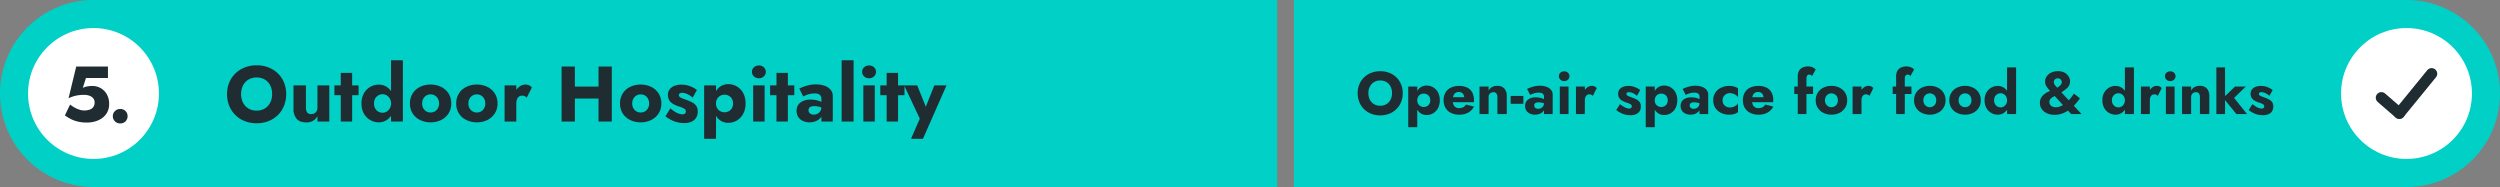 <svg xmlns="http://www.w3.org/2000/svg" width="1337" height="100" viewBox="0 0 1337 100"><rect x="0" y="0" width="1337" height="100" fill="#808080" stroke="none"/><g id="Group_76" data-name="Group 76" transform="translate(-297 -2975)"><g id="Component_4_5" data-name="Component 4 &#x2013; 5" transform="translate(297 2975)"><path id="Rectangle_90" data-name="Rectangle 90" d="M50,0H683a0,0,0,0,1,0,0V100a0,0,0,0,1,0,0H50A50,50,0,0,1,0,50v0A50,50,0,0,1,50,0Z" fill="#00d0c6"></path><path id="Rectangle_91" data-name="Rectangle 91" d="M0,0H595a50,50,0,0,1,50,50v0a50,50,0,0,1-50,50H0a0,0,0,0,1,0,0V0A0,0,0,0,1,0,0Z" transform="translate(692)" fill="#00d0c6"></path><circle id="Ellipse_29" data-name="Ellipse 29" cx="35" cy="35" r="35" transform="translate(15 15)" fill="#fff"></circle><circle id="Ellipse_43" data-name="Ellipse 43" cx="35" cy="35" r="35" transform="translate(1252 15)" fill="#fff"></circle><g id="Group_75" data-name="Group 75" transform="translate(-238.941 -2580.077)"><line id="Line_1" data-name="Line 1" y1="21.154" x2="17.268" transform="translate(1522.113 2619.5)" fill="none" stroke="#1f2c31" stroke-linecap="round" stroke-width="6"></line><line id="Line_2" data-name="Line 2" x1="9.613" y1="8.322" transform="translate(1512.5 2632.332)" fill="none" stroke="#1f2c31" stroke-linecap="round" stroke-width="6"></line></g></g><path id="Path_179" data-name="Path 179" d="M6.816-11.2A7.538,7.538,0,0,1,7.6-14.7a5.882,5.882,0,0,1,2.208-2.384,6.32,6.32,0,0,1,3.344-.864,6.3,6.3,0,0,1,3.36.864A5.807,5.807,0,0,1,18.688-14.7a7.668,7.668,0,0,1,.768,3.5,7.538,7.538,0,0,1-.784,3.5,5.882,5.882,0,0,1-2.208,2.384,6.258,6.258,0,0,1-3.312.864,6.32,6.32,0,0,1-3.344-.864A5.882,5.882,0,0,1,7.6-7.7,7.538,7.538,0,0,1,6.816-11.2Zm-5.728,0a12.6,12.6,0,0,0,.88,4.768,11.112,11.112,0,0,0,2.5,3.776A11.329,11.329,0,0,0,8.288-.176,13.026,13.026,0,0,0,13.152.7a12.936,12.936,0,0,0,4.832-.88,11.329,11.329,0,0,0,3.824-2.48,11.112,11.112,0,0,0,2.5-3.776,12.6,12.6,0,0,0,.88-4.768,12.165,12.165,0,0,0-.9-4.736,10.93,10.93,0,0,0-2.528-3.712,11.381,11.381,0,0,0-3.824-2.416,13.15,13.15,0,0,0-4.784-.848,13.186,13.186,0,0,0-4.768.848,11.346,11.346,0,0,0-3.84,2.416A11.126,11.126,0,0,0,2-15.936,11.979,11.979,0,0,0,1.088-11.2ZM32.96,7.04V-14.72H28.128V7.04ZM44.992-7.36A8.551,8.551,0,0,0,43.984-11.7a6.93,6.93,0,0,0-2.592-2.64,6.809,6.809,0,0,0-3.408-.9,5.622,5.622,0,0,0-3.312.976,6.131,6.131,0,0,0-2.128,2.736,10.739,10.739,0,0,0-.736,4.16,10.768,10.768,0,0,0,.736,4.144A6.121,6.121,0,0,0,34.672-.464a5.622,5.622,0,0,0,3.312.976,6.809,6.809,0,0,0,3.408-.9A6.9,6.9,0,0,0,43.984-3.04,8.571,8.571,0,0,0,44.992-7.36Zm-5.088,0a3.73,3.73,0,0,1-.48,1.952,3.187,3.187,0,0,1-1.28,1.216,3.757,3.757,0,0,1-1.76.416,3.515,3.515,0,0,1-1.616-.4,3.32,3.32,0,0,1-1.3-1.2A3.61,3.61,0,0,1,32.96-7.36a3.61,3.61,0,0,1,.512-1.984,3.32,3.32,0,0,1,1.3-1.2,3.515,3.515,0,0,1,1.616-.4,3.757,3.757,0,0,1,1.76.416,3.187,3.187,0,0,1,1.28,1.216A3.73,3.73,0,0,1,39.9-7.36ZM55.392.32A9.759,9.759,0,0,0,60.176-.768,7.761,7.761,0,0,0,63.3-4.032l-4.32-1.056a3.568,3.568,0,0,1-1.456,1.44,4.651,4.651,0,0,1-2.192.48,3.409,3.409,0,0,1-1.888-.5A3,3,0,0,1,52.288-5.12a6.2,6.2,0,0,1-.384-2.3,7.469,7.469,0,0,1,.4-2.448,2.884,2.884,0,0,1,1.1-1.456,3.271,3.271,0,0,1,1.824-.48,2.867,2.867,0,0,1,1.5.384,2.583,2.583,0,0,1,.992,1.088,3.68,3.68,0,0,1,.352,1.664,1.843,1.843,0,0,1-.112.56,2.107,2.107,0,0,1-.272.56l1.152-1.472H49.76v2.688H63.2a2.074,2.074,0,0,0,.064-.56v-.688a8.164,8.164,0,0,0-.928-4.032,6.143,6.143,0,0,0-2.688-2.544,9.593,9.593,0,0,0-4.32-.88,9.874,9.874,0,0,0-4.432.928,6.585,6.585,0,0,0-2.864,2.656,8.089,8.089,0,0,0-.992,4.1A7.824,7.824,0,0,0,48.064-3.3a6.886,6.886,0,0,0,2.9,2.672A9.733,9.733,0,0,0,55.392.32ZM75.808-8.96V0h5.024V-9.472A6.2,6.2,0,0,0,79.584-13.6a4.968,4.968,0,0,0-4-1.472,5.176,5.176,0,0,0-2.736.672A4.74,4.74,0,0,0,71.1-12.512V-14.72H66.24V0H71.1V-8.96a3.126,3.126,0,0,1,.32-1.472,2.213,2.213,0,0,1,.9-.928,2.723,2.723,0,0,1,1.344-.32,1.874,1.874,0,0,1,1.648.7A3.474,3.474,0,0,1,75.808-8.96Zm7.1,3.456H89.7V-9.7H82.912Zm12.576.9a1.559,1.559,0,0,1,.256-.912,1.574,1.574,0,0,1,.768-.56,4.018,4.018,0,0,1,1.376-.192,7.331,7.331,0,0,1,2.128.3,5.648,5.648,0,0,1,1.776.88V-7.232a4,4,0,0,0-1.152-.8,8.589,8.589,0,0,0-1.84-.64,10.429,10.429,0,0,0-2.416-.256A6.549,6.549,0,0,0,92.128-7.7a4.094,4.094,0,0,0-1.5,3.344,4.435,4.435,0,0,0,.72,2.56,4.435,4.435,0,0,0,1.92,1.584A6.4,6.4,0,0,0,95.872.32a6.881,6.881,0,0,0,2.624-.5,4.758,4.758,0,0,0,1.984-1.472,3.736,3.736,0,0,0,.768-2.384l-.512-1.92a3.155,3.155,0,0,1-.448,1.728,2.877,2.877,0,0,1-1.152,1.056,3.386,3.386,0,0,1-1.536.352,2.628,2.628,0,0,1-1.056-.208,1.812,1.812,0,0,1-.768-.608A1.626,1.626,0,0,1,95.488-4.608Zm-2.144-5.6a9.436,9.436,0,0,1,1.024-.5,10.006,10.006,0,0,1,1.648-.528,8.357,8.357,0,0,1,1.936-.224,5.111,5.111,0,0,1,1.2.128,2.178,2.178,0,0,1,.88.416,1.835,1.835,0,0,1,.528.688,2.33,2.33,0,0,1,.176.944V0h4.64V-10.368a3.869,3.869,0,0,0-.9-2.592,5.641,5.641,0,0,0-2.432-1.616,10.14,10.14,0,0,0-3.488-.56,12.95,12.95,0,0,0-3.84.544,21.282,21.282,0,0,0-3.008,1.152ZM108.7-20.256a2.407,2.407,0,0,0,.832,1.888,2.894,2.894,0,0,0,1.984.736,2.878,2.878,0,0,0,2-.736,2.428,2.428,0,0,0,.816-1.888,2.379,2.379,0,0,0-.816-1.872,2.915,2.915,0,0,0-2-.72,2.932,2.932,0,0,0-1.984.72A2.359,2.359,0,0,0,108.7-20.256Zm.48,5.536V0h4.672V-14.72Zm13.408,0h-4.768V0h4.768Zm4.256,4.992,2.08-4.128a2.5,2.5,0,0,0-1.12-.9,3.813,3.813,0,0,0-1.536-.32,3.963,3.963,0,0,0-2.336.8,5.8,5.8,0,0,0-1.808,2.176,6.919,6.919,0,0,0-.688,3.136l1.152,1.7a4.93,4.93,0,0,1,.288-1.792,2.39,2.39,0,0,1,.832-1.12,2.11,2.11,0,0,1,1.248-.384,2.312,2.312,0,0,1,1.072.224A3.315,3.315,0,0,1,126.848-9.728Zm14.528,4.384-2.016,3.2A15.739,15.739,0,0,0,141.5-.752a11.632,11.632,0,0,0,2.512.992,11.175,11.175,0,0,0,2.928.368,6.3,6.3,0,0,0,4.112-1.2,4.356,4.356,0,0,0,1.456-3.568,3.732,3.732,0,0,0-.592-2.208,4.688,4.688,0,0,0-1.568-1.376,14.43,14.43,0,0,0-2.128-.96q-1.088-.416-1.84-.688a4.094,4.094,0,0,1-1.152-.592.985.985,0,0,1-.4-.8.805.805,0,0,1,.336-.672,1.651,1.651,0,0,1,1.008-.256,5.141,5.141,0,0,1,2.176.56,8.258,8.258,0,0,1,2.112,1.424l1.728-3.136a11.928,11.928,0,0,0-1.84-1.12,10.978,10.978,0,0,0-2.08-.768,9.421,9.421,0,0,0-2.384-.288,7.763,7.763,0,0,0-2.832.48,4.448,4.448,0,0,0-1.952,1.408,3.6,3.6,0,0,0-.72,2.272,4.022,4.022,0,0,0,.608,2.3,4.514,4.514,0,0,0,1.552,1.424,13.633,13.633,0,0,0,2,.912,14.2,14.2,0,0,1,1.872.672,2.9,2.9,0,0,1,.976.656,1.211,1.211,0,0,1,.288.816,1.072,1.072,0,0,1-.352.832,1.578,1.578,0,0,1-1.088.32,4.393,4.393,0,0,1-1.216-.208,7.653,7.653,0,0,1-1.616-.736A15.242,15.242,0,0,1,141.376-5.344ZM159.968,7.04V-14.72h-4.832V7.04ZM172-7.36a8.551,8.551,0,0,0-1.008-4.336,6.93,6.93,0,0,0-2.592-2.64,6.809,6.809,0,0,0-3.408-.9,5.622,5.622,0,0,0-3.312.976,6.131,6.131,0,0,0-2.128,2.736,10.739,10.739,0,0,0-.736,4.16,10.768,10.768,0,0,0,.736,4.144A6.121,6.121,0,0,0,161.68-.464a5.622,5.622,0,0,0,3.312.976,6.809,6.809,0,0,0,3.408-.9,6.9,6.9,0,0,0,2.592-2.656A8.571,8.571,0,0,0,172-7.36Zm-5.088,0a3.73,3.73,0,0,1-.48,1.952,3.187,3.187,0,0,1-1.28,1.216,3.757,3.757,0,0,1-1.76.416,3.515,3.515,0,0,1-1.616-.4,3.32,3.32,0,0,1-1.3-1.2,3.61,3.61,0,0,1-.512-1.984,3.61,3.61,0,0,1,.512-1.984,3.32,3.32,0,0,1,1.3-1.2,3.515,3.515,0,0,1,1.616-.4,3.757,3.757,0,0,1,1.76.416,3.187,3.187,0,0,1,1.28,1.216A3.73,3.73,0,0,1,166.912-7.36Zm11.744,2.752a1.558,1.558,0,0,1,.256-.912,1.574,1.574,0,0,1,.768-.56,4.018,4.018,0,0,1,1.376-.192,7.331,7.331,0,0,1,2.128.3,5.649,5.649,0,0,1,1.776.88V-7.232a4,4,0,0,0-1.152-.8,8.589,8.589,0,0,0-1.84-.64,10.429,10.429,0,0,0-2.416-.256A6.549,6.549,0,0,0,175.3-7.7a4.094,4.094,0,0,0-1.5,3.344,4.435,4.435,0,0,0,.72,2.56,4.435,4.435,0,0,0,1.92,1.584A6.4,6.4,0,0,0,179.04.32a6.881,6.881,0,0,0,2.624-.5,4.758,4.758,0,0,0,1.984-1.472,3.736,3.736,0,0,0,.768-2.384l-.512-1.92a3.155,3.155,0,0,1-.448,1.728A2.877,2.877,0,0,1,182.3-3.168a3.386,3.386,0,0,1-1.536.352,2.628,2.628,0,0,1-1.056-.208,1.812,1.812,0,0,1-.768-.608A1.626,1.626,0,0,1,178.656-4.608Zm-2.144-5.6a9.436,9.436,0,0,1,1.024-.5,10.006,10.006,0,0,1,1.648-.528,8.357,8.357,0,0,1,1.936-.224,5.112,5.112,0,0,1,1.2.128,2.177,2.177,0,0,1,.88.416,1.835,1.835,0,0,1,.528.688,2.33,2.33,0,0,1,.176.944V0h4.64V-10.368a3.869,3.869,0,0,0-.9-2.592,5.641,5.641,0,0,0-2.432-1.616,10.14,10.14,0,0,0-3.488-.56,12.95,12.95,0,0,0-3.84.544,21.283,21.283,0,0,0-3.008,1.152ZM196.224-7.36a3.756,3.756,0,0,1,.512-1.952,3.758,3.758,0,0,1,1.424-1.376,3.955,3.955,0,0,1,1.968-.512,5.532,5.532,0,0,1,1.632.256,5.923,5.923,0,0,1,1.552.736,3.985,3.985,0,0,1,1.168,1.184V-13.76a6.991,6.991,0,0,0-1.92-.912,9.344,9.344,0,0,0-2.816-.368,9.7,9.7,0,0,0-4.368.96,7.489,7.489,0,0,0-3.04,2.672,7.3,7.3,0,0,0-1.1,4.048,7.326,7.326,0,0,0,1.1,4.032,7.449,7.449,0,0,0,3.04,2.688,9.7,9.7,0,0,0,4.368.96,9.344,9.344,0,0,0,2.816-.368,6.01,6.01,0,0,0,1.92-.976v-4.7a4.142,4.142,0,0,1-1.136,1.184,5.841,5.841,0,0,1-1.5.752,5.378,5.378,0,0,1-1.712.272A4.162,4.162,0,0,1,198.16-4a3.565,3.565,0,0,1-1.424-1.328A3.859,3.859,0,0,1,196.224-7.36ZM215.456.32A9.759,9.759,0,0,0,220.24-.768a7.761,7.761,0,0,0,3.12-3.264l-4.32-1.056a3.568,3.568,0,0,1-1.456,1.44,4.651,4.651,0,0,1-2.192.48,3.409,3.409,0,0,1-1.888-.5,3,3,0,0,1-1.152-1.456,6.2,6.2,0,0,1-.384-2.3,7.469,7.469,0,0,1,.4-2.448,2.884,2.884,0,0,1,1.1-1.456,3.271,3.271,0,0,1,1.824-.48,2.867,2.867,0,0,1,1.5.384,2.583,2.583,0,0,1,.992,1.088,3.68,3.68,0,0,1,.352,1.664,1.843,1.843,0,0,1-.112.56,2.107,2.107,0,0,1-.272.56l1.152-1.472h-9.088v2.688h13.44a2.074,2.074,0,0,0,.064-.56v-.688a8.164,8.164,0,0,0-.928-4.032,6.143,6.143,0,0,0-2.688-2.544,9.593,9.593,0,0,0-4.32-.88,9.874,9.874,0,0,0-4.432.928,6.585,6.585,0,0,0-2.864,2.656,8.089,8.089,0,0,0-.992,4.1A7.824,7.824,0,0,0,208.128-3.3a6.886,6.886,0,0,0,2.9,2.672A9.733,9.733,0,0,0,215.456.32Zm19.136-15.04v4H244.64v-4Zm9.5-5.6,1.952-3.552a5.942,5.942,0,0,0-.864-.688,5.7,5.7,0,0,0-1.328-.64,5.73,5.73,0,0,0-1.872-.272,6.579,6.579,0,0,0-3.056.64,4.26,4.26,0,0,0-1.856,1.824,6.037,6.037,0,0,0-.624,2.848V0h4.64V-18.944a3.408,3.408,0,0,1,.192-1.248,1.468,1.468,0,0,1,.528-.7,1.438,1.438,0,0,1,.816-.224,1.671,1.671,0,0,1,.784.192A2.129,2.129,0,0,1,244.1-20.32Zm1.952,12.96a7.407,7.407,0,0,0,1.088,4.032A7.359,7.359,0,0,0,250.144-.64a9.526,9.526,0,0,0,4.32.96,9.426,9.426,0,0,0,4.3-.96,7.5,7.5,0,0,0,3.008-2.688,7.326,7.326,0,0,0,1.1-4.032,7.385,7.385,0,0,0-1.1-4.064,7.5,7.5,0,0,0-3.008-2.688,9.426,9.426,0,0,0-4.3-.96,9.526,9.526,0,0,0-4.32.96,7.359,7.359,0,0,0-3.008,2.688A7.467,7.467,0,0,0,246.048-7.36Zm4.96,0a3.9,3.9,0,0,1,.48-1.984,3.427,3.427,0,0,1,1.248-1.28,3.366,3.366,0,0,1,1.728-.448,3.391,3.391,0,0,1,1.712.448,3.276,3.276,0,0,1,1.248,1.28,4.012,4.012,0,0,1,.464,1.984,3.921,3.921,0,0,1-.464,1.968,3.3,3.3,0,0,1-1.248,1.264,3.391,3.391,0,0,1-1.712.448,3.366,3.366,0,0,1-1.728-.448,3.461,3.461,0,0,1-1.248-1.264A3.816,3.816,0,0,1,251.008-7.36Zm19.52-7.36H265.76V0h4.768Zm4.256,4.992,2.08-4.128a2.5,2.5,0,0,0-1.12-.9,3.813,3.813,0,0,0-1.536-.32,3.963,3.963,0,0,0-2.336.8,5.8,5.8,0,0,0-1.808,2.176,6.919,6.919,0,0,0-.688,3.136l1.152,1.7a4.93,4.93,0,0,1,.288-1.792,2.39,2.39,0,0,1,.832-1.12,2.11,2.11,0,0,1,1.248-.384,2.312,2.312,0,0,1,1.072.224A3.315,3.315,0,0,1,274.784-9.728ZM287.2-14.72v4h10.048v-4Zm9.5-5.6,1.952-3.552a5.943,5.943,0,0,0-.864-.688,5.7,5.7,0,0,0-1.328-.64,5.731,5.731,0,0,0-1.872-.272,6.58,6.58,0,0,0-3.056.64,4.26,4.26,0,0,0-1.856,1.824,6.037,6.037,0,0,0-.624,2.848V0h4.64V-18.944a3.408,3.408,0,0,1,.192-1.248,1.468,1.468,0,0,1,.528-.7,1.438,1.438,0,0,1,.816-.224,1.671,1.671,0,0,1,.784.192A2.128,2.128,0,0,1,296.7-20.32Zm1.952,12.96a7.407,7.407,0,0,0,1.088,4.032A7.359,7.359,0,0,0,302.752-.64a9.526,9.526,0,0,0,4.32.96,9.426,9.426,0,0,0,4.3-.96,7.5,7.5,0,0,0,3.008-2.688,7.326,7.326,0,0,0,1.1-4.032,7.385,7.385,0,0,0-1.1-4.064,7.5,7.5,0,0,0-3.008-2.688,9.426,9.426,0,0,0-4.3-.96,9.526,9.526,0,0,0-4.32.96,7.359,7.359,0,0,0-3.008,2.688A7.466,7.466,0,0,0,298.656-7.36Zm4.96,0a3.9,3.9,0,0,1,.48-1.984,3.427,3.427,0,0,1,1.248-1.28,3.366,3.366,0,0,1,1.728-.448,3.391,3.391,0,0,1,1.712.448,3.275,3.275,0,0,1,1.248,1.28A4.012,4.012,0,0,1,310.5-7.36a3.921,3.921,0,0,1-.464,1.968,3.3,3.3,0,0,1-1.248,1.264,3.391,3.391,0,0,1-1.712.448,3.366,3.366,0,0,1-1.728-.448A3.461,3.461,0,0,1,304.1-5.392,3.817,3.817,0,0,1,303.616-7.36Zm13.888,0a7.407,7.407,0,0,0,1.088,4.032A7.359,7.359,0,0,0,321.6-.64a9.526,9.526,0,0,0,4.32.96,9.426,9.426,0,0,0,4.3-.96,7.5,7.5,0,0,0,3.008-2.688,7.326,7.326,0,0,0,1.1-4.032,7.385,7.385,0,0,0-1.1-4.064,7.5,7.5,0,0,0-3.008-2.688,9.426,9.426,0,0,0-4.3-.96,9.526,9.526,0,0,0-4.32.96,7.359,7.359,0,0,0-3.008,2.688A7.466,7.466,0,0,0,317.5-7.36Zm4.96,0a3.9,3.9,0,0,1,.48-1.984,3.427,3.427,0,0,1,1.248-1.28,3.366,3.366,0,0,1,1.728-.448,3.391,3.391,0,0,1,1.712.448,3.275,3.275,0,0,1,1.248,1.28,4.012,4.012,0,0,1,.464,1.984,3.921,3.921,0,0,1-.464,1.968,3.3,3.3,0,0,1-1.248,1.264,3.391,3.391,0,0,1-1.712.448,3.366,3.366,0,0,1-1.728-.448,3.461,3.461,0,0,1-1.248-1.264A3.817,3.817,0,0,1,322.464-7.36Zm25.92-17.6V0h4.832V-24.96ZM336.352-7.36a8.1,8.1,0,0,0,1.008,4.176,6.953,6.953,0,0,0,2.608,2.608,6.838,6.838,0,0,0,3.392.9,5.872,5.872,0,0,0,3.28-.928A6.38,6.38,0,0,0,348.9-3.264a9.356,9.356,0,0,0,.832-4.1,9.331,9.331,0,0,0-.832-4.112,6.4,6.4,0,0,0-2.256-2.64,5.872,5.872,0,0,0-3.28-.928,6.838,6.838,0,0,0-3.392.9,6.985,6.985,0,0,0-2.608,2.592A8.079,8.079,0,0,0,336.352-7.36Zm5.088,0a3.993,3.993,0,0,1,.48-2,3.44,3.44,0,0,1,1.28-1.312,3.445,3.445,0,0,1,1.76-.464,3.217,3.217,0,0,1,1.616.448,3.592,3.592,0,0,1,1.3,1.3,3.859,3.859,0,0,1,.512,2.032,3.859,3.859,0,0,1-.512,2.032,3.592,3.592,0,0,1-1.3,1.3,3.217,3.217,0,0,1-1.616.448,3.445,3.445,0,0,1-1.76-.464,3.44,3.44,0,0,1-1.28-1.312A3.993,3.993,0,0,1,341.44-7.36ZM371.808-11.9,382.656,0h5.536l-11.84-12.8q-1.28-1.408-2.128-2.384a2.948,2.948,0,0,1-.848-1.9,2.067,2.067,0,0,1,.544-1.392,2.049,2.049,0,0,1,1.632-.624,2.028,2.028,0,0,1,1.136.3,2.2,2.2,0,0,1,.72.752,1.9,1.9,0,0,1,.256.96,2.715,2.715,0,0,1-.944,1.824,9.8,9.8,0,0,1-2.736,1.824q-.672.32-1.68.7t-2.112.912a10.233,10.233,0,0,0-2.064,1.312,6.4,6.4,0,0,0-1.568,1.888,5.4,5.4,0,0,0-.608,2.64,5.631,5.631,0,0,0,1.056,3.424A6.748,6.748,0,0,0,369.84-.352a9.773,9.773,0,0,0,3.92.768,11.816,11.816,0,0,0,4.368-.8,15.392,15.392,0,0,0,3.728-2.1,21.193,21.193,0,0,0,3.072-2.864,36.342,36.342,0,0,0,2.432-3.072l-3.232-2.5a30.157,30.157,0,0,1-2.1,2.816,16.492,16.492,0,0,1-2.352,2.3A11.5,11.5,0,0,1,377.1-4.224a6.736,6.736,0,0,1-2.7.576,4.16,4.16,0,0,1-1.84-.368,2.737,2.737,0,0,1-1.152-1.008,2.6,2.6,0,0,1-.4-1.408,2.37,2.37,0,0,1,.544-1.616,5.091,5.091,0,0,1,1.376-1.088q.832-.464,1.808-.9a12.659,12.659,0,0,0,1.808-.976q1.344-.9,2.368-1.616a12.337,12.337,0,0,0,1.728-1.44A5.081,5.081,0,0,0,381.7-15.6a4.864,4.864,0,0,0,.352-1.936,4.951,4.951,0,0,0-.736-2.576,5.659,5.659,0,0,0-2.176-2.032,7.228,7.228,0,0,0-3.552-.8,7.9,7.9,0,0,0-3.664.8,6.091,6.091,0,0,0-2.384,2.08,4.808,4.808,0,0,0-.832,2.656,4.586,4.586,0,0,0,.464,2.08,8.879,8.879,0,0,0,1.184,1.776Q371.072-12.7,371.808-11.9ZM411.392-24.96V0h4.832V-24.96ZM399.36-7.36a8.1,8.1,0,0,0,1.008,4.176,6.953,6.953,0,0,0,2.608,2.608,6.838,6.838,0,0,0,3.392.9,5.872,5.872,0,0,0,3.28-.928A6.38,6.38,0,0,0,411.9-3.264a9.356,9.356,0,0,0,.832-4.1,9.331,9.331,0,0,0-.832-4.112,6.4,6.4,0,0,0-2.256-2.64,5.872,5.872,0,0,0-3.28-.928,6.838,6.838,0,0,0-3.392.9,6.985,6.985,0,0,0-2.608,2.592A8.079,8.079,0,0,0,399.36-7.36Zm5.088,0a3.993,3.993,0,0,1,.48-2,3.44,3.44,0,0,1,1.28-1.312,3.445,3.445,0,0,1,1.76-.464,3.217,3.217,0,0,1,1.616.448,3.592,3.592,0,0,1,1.3,1.3,3.859,3.859,0,0,1,.512,2.032,3.859,3.859,0,0,1-.512,2.032,3.592,3.592,0,0,1-1.3,1.3,3.217,3.217,0,0,1-1.616.448,3.445,3.445,0,0,1-1.76-.464,3.44,3.44,0,0,1-1.28-1.312A3.993,3.993,0,0,1,404.448-7.36Zm20.288-7.36h-4.768V0h4.768Zm4.256,4.992,2.08-4.128a2.5,2.5,0,0,0-1.12-.9,3.813,3.813,0,0,0-1.536-.32,3.963,3.963,0,0,0-2.336.8,5.8,5.8,0,0,0-1.808,2.176,6.919,6.919,0,0,0-.688,3.136l1.152,1.7a4.93,4.93,0,0,1,.288-1.792,2.39,2.39,0,0,1,.832-1.12,2.11,2.11,0,0,1,1.248-.384,2.312,2.312,0,0,1,1.072.224A3.316,3.316,0,0,1,428.992-9.728Zm3.84-10.528a2.407,2.407,0,0,0,.832,1.888,2.894,2.894,0,0,0,1.984.736,2.878,2.878,0,0,0,2-.736,2.428,2.428,0,0,0,.816-1.888,2.379,2.379,0,0,0-.816-1.872,2.915,2.915,0,0,0-2-.72,2.932,2.932,0,0,0-1.984.72A2.359,2.359,0,0,0,432.832-20.256Zm.48,5.536V0h4.672V-14.72ZM451.52-8.96V0h5.024V-9.472A6.2,6.2,0,0,0,455.3-13.6a4.968,4.968,0,0,0-4-1.472,5.176,5.176,0,0,0-2.736.672,4.74,4.74,0,0,0-1.744,1.888V-14.72h-4.864V0h4.864V-8.96a3.126,3.126,0,0,1,.32-1.472,2.213,2.213,0,0,1,.9-.928,2.723,2.723,0,0,1,1.344-.32,1.874,1.874,0,0,1,1.648.7A3.474,3.474,0,0,1,451.52-8.96Zm8.8-16V0h4.64V-24.96ZM470.3-14.72,464-8.64,471.04,0H476.7l-6.912-8.64,6.272-6.08Zm9.312,9.376-2.016,3.2a15.74,15.74,0,0,0,2.144,1.392,11.631,11.631,0,0,0,2.512.992,11.175,11.175,0,0,0,2.928.368,6.3,6.3,0,0,0,4.112-1.2,4.356,4.356,0,0,0,1.456-3.568,3.732,3.732,0,0,0-.592-2.208,4.688,4.688,0,0,0-1.568-1.376,14.431,14.431,0,0,0-2.128-.96q-1.088-.416-1.84-.688a4.094,4.094,0,0,1-1.152-.592.985.985,0,0,1-.4-.8.805.805,0,0,1,.336-.672,1.651,1.651,0,0,1,1.008-.256,5.141,5.141,0,0,1,2.176.56A8.259,8.259,0,0,1,488.7-9.728l1.728-3.136a11.927,11.927,0,0,0-1.84-1.12,10.978,10.978,0,0,0-2.08-.768,9.421,9.421,0,0,0-2.384-.288,7.763,7.763,0,0,0-2.832.48,4.448,4.448,0,0,0-1.952,1.408,3.6,3.6,0,0,0-.72,2.272,4.022,4.022,0,0,0,.608,2.3,4.514,4.514,0,0,0,1.552,1.424,13.632,13.632,0,0,0,2,.912,14.2,14.2,0,0,1,1.872.672,2.9,2.9,0,0,1,.976.656,1.211,1.211,0,0,1,.288.816,1.072,1.072,0,0,1-.352.832,1.579,1.579,0,0,1-1.088.32,4.393,4.393,0,0,1-1.216-.208,7.653,7.653,0,0,1-1.616-.736A15.243,15.243,0,0,1,479.616-5.344Z" transform="translate(1022 3036)" fill="#1f2c31"></path><path id="Path_180" data-name="Path 180" d="M6.363-9.408A10.106,10.106,0,0,0,5.1-14.616a8.709,8.709,0,0,0-3.3-3.276,8.878,8.878,0,0,0-4.389-1.134A15.006,15.006,0,0,0-5.25-18.8a10.042,10.042,0,0,0-2.457.777l1.68-5.25H5.733V-29.4H-11.235l-4.116,16.968a16.333,16.333,0,0,1,2.961-1.155,17.775,17.775,0,0,1,2.814-.546,23.489,23.489,0,0,1,2.5-.147,8.778,8.778,0,0,1,2.751.42,4.782,4.782,0,0,1,2.1,1.323,3.4,3.4,0,0,1,.819,2.373,4.016,4.016,0,0,1-.672,2.352A3.913,3.913,0,0,1-4.011-6.384a8.948,8.948,0,0,1-3.066.462,8.111,8.111,0,0,1-2.352-.4,14.126,14.126,0,0,1-2.583-1.092,15.475,15.475,0,0,1-2.5-1.7l-2.772,5.838a24.817,24.817,0,0,0,3.066,1.89A16.741,16.741,0,0,0-10.374.021,20.605,20.605,0,0,0-5.523.546,16.206,16.206,0,0,0-1.281-.021,12.211,12.211,0,0,0,2.562-1.806,8.97,8.97,0,0,0,5.334-4.914,9.265,9.265,0,0,0,6.363-9.408ZM8.337-2.856A3.721,3.721,0,0,0,9.471-.126a3.821,3.821,0,0,0,2.814,1.134A3.785,3.785,0,0,0,15.141-.126a3.794,3.794,0,0,0,1.092-2.73,3.794,3.794,0,0,0-1.092-2.73A3.785,3.785,0,0,0,12.285-6.72,3.821,3.821,0,0,0,9.471-5.586,3.721,3.721,0,0,0,8.337-2.856Z" transform="translate(349 3040)" fill="#1f2c31"></path><path id="Path_181" data-name="Path 181" d="M8.946-14.7a9.893,9.893,0,0,1,1.029-4.6,7.72,7.72,0,0,1,2.9-3.129,8.3,8.3,0,0,1,4.389-1.134,8.268,8.268,0,0,1,4.41,1.134A7.622,7.622,0,0,1,24.528-19.3a10.064,10.064,0,0,1,1.008,4.6,9.893,9.893,0,0,1-1.029,4.6,7.72,7.72,0,0,1-2.9,3.129,8.214,8.214,0,0,1-4.347,1.134,8.3,8.3,0,0,1-4.389-1.134,7.72,7.72,0,0,1-2.9-3.129A9.893,9.893,0,0,1,8.946-14.7Zm-7.518,0A16.54,16.54,0,0,0,2.583-8.442,14.584,14.584,0,0,0,5.859-3.486,14.869,14.869,0,0,0,10.878-.231,17.1,17.1,0,0,0,17.262.924,16.979,16.979,0,0,0,23.6-.231a14.869,14.869,0,0,0,5.019-3.255A14.584,14.584,0,0,0,31.9-8.442,16.54,16.54,0,0,0,33.054-14.7a15.967,15.967,0,0,0-1.176-6.216,14.346,14.346,0,0,0-3.318-4.872,14.938,14.938,0,0,0-5.019-3.171,17.259,17.259,0,0,0-6.279-1.113A17.307,17.307,0,0,0,11-28.959a14.892,14.892,0,0,0-5.04,3.171,14.6,14.6,0,0,0-3.339,4.872A15.722,15.722,0,0,0,1.428-14.7ZM43.6-7.56V-19.32H36.96V-6.888a8.078,8.078,0,0,0,1.659,5.4Q40.278.462,43.89.462a6.56,6.56,0,0,0,3.57-.9A6.844,6.844,0,0,0,49.77-2.9V0h6.342V-19.32H49.77V-7.56a4.1,4.1,0,0,1-.42,1.932A2.943,2.943,0,0,1,48.195-4.41a3.545,3.545,0,0,1-1.785.42,2.429,2.429,0,0,1-2.184-.945A4.7,4.7,0,0,1,43.6-7.56ZM58.842-19.32v5.25H71.778v-5.25Zm3.4-6.72V0h6.09V-26.04Zm26.88-6.72V0h6.342V-32.76ZM73.332-9.66a10.63,10.63,0,0,0,1.323,5.481A9.126,9.126,0,0,0,78.078-.756,8.975,8.975,0,0,0,82.53.42,7.707,7.707,0,0,0,86.835-.8,8.374,8.374,0,0,0,89.8-4.284,12.279,12.279,0,0,0,90.888-9.66a12.246,12.246,0,0,0-1.092-5.4,8.4,8.4,0,0,0-2.961-3.465A7.707,7.707,0,0,0,82.53-19.74a8.975,8.975,0,0,0-4.452,1.176,9.168,9.168,0,0,0-3.423,3.4A10.6,10.6,0,0,0,73.332-9.66Zm6.678,0a5.241,5.241,0,0,1,.63-2.625,4.515,4.515,0,0,1,1.68-1.722,4.522,4.522,0,0,1,2.31-.609,4.222,4.222,0,0,1,2.121.588,4.715,4.715,0,0,1,1.7,1.7,5.065,5.065,0,0,1,.672,2.667,5.065,5.065,0,0,1-.672,2.667,4.715,4.715,0,0,1-1.7,1.7A4.222,4.222,0,0,1,84.63-4.7a4.522,4.522,0,0,1-2.31-.609,4.515,4.515,0,0,1-1.68-1.722A5.241,5.241,0,0,1,80.01-9.66Zm19.236,0a9.721,9.721,0,0,0,1.428,5.292A9.659,9.659,0,0,0,104.622-.84a12.5,12.5,0,0,0,5.67,1.26,12.372,12.372,0,0,0,5.649-1.26,9.839,9.839,0,0,0,3.948-3.528,9.615,9.615,0,0,0,1.449-5.292,9.692,9.692,0,0,0-1.449-5.334,9.839,9.839,0,0,0-3.948-3.528,12.372,12.372,0,0,0-5.649-1.26,12.5,12.5,0,0,0-5.67,1.26,9.659,9.659,0,0,0-3.948,3.528A9.8,9.8,0,0,0,99.246-9.66Zm6.51,0a5.124,5.124,0,0,1,.63-2.6,4.5,4.5,0,0,1,1.638-1.68,4.417,4.417,0,0,1,2.268-.588,4.451,4.451,0,0,1,2.247.588,4.3,4.3,0,0,1,1.638,1.68,5.266,5.266,0,0,1,.609,2.6,5.147,5.147,0,0,1-.609,2.583,4.338,4.338,0,0,1-1.638,1.659,4.451,4.451,0,0,1-2.247.588,4.417,4.417,0,0,1-2.268-.588,4.542,4.542,0,0,1-1.638-1.659A5.009,5.009,0,0,1,105.756-9.66Zm18.228,0a9.721,9.721,0,0,0,1.428,5.292A9.659,9.659,0,0,0,129.36-.84,12.5,12.5,0,0,0,135.03.42a12.372,12.372,0,0,0,5.649-1.26,9.839,9.839,0,0,0,3.948-3.528,9.615,9.615,0,0,0,1.449-5.292,9.692,9.692,0,0,0-1.449-5.334,9.839,9.839,0,0,0-3.948-3.528,12.372,12.372,0,0,0-5.649-1.26,12.5,12.5,0,0,0-5.67,1.26,9.659,9.659,0,0,0-3.948,3.528A9.8,9.8,0,0,0,123.984-9.66Zm6.51,0a5.124,5.124,0,0,1,.63-2.6,4.5,4.5,0,0,1,1.638-1.68,4.417,4.417,0,0,1,2.268-.588,4.451,4.451,0,0,1,2.247.588,4.3,4.3,0,0,1,1.638,1.68,5.266,5.266,0,0,1,.609,2.6,5.147,5.147,0,0,1-.609,2.583,4.337,4.337,0,0,1-1.638,1.659,4.451,4.451,0,0,1-2.247.588,4.417,4.417,0,0,1-2.268-.588,4.542,4.542,0,0,1-1.638-1.659A5.009,5.009,0,0,1,130.494-9.66Zm25.62-9.66h-6.258V0h6.258Zm5.586,6.552,2.73-5.418a3.28,3.28,0,0,0-1.47-1.176,5,5,0,0,0-2.016-.42,5.2,5.2,0,0,0-3.066,1.05,7.608,7.608,0,0,0-2.373,2.856,9.081,9.081,0,0,0-.9,4.116l1.512,2.226a6.471,6.471,0,0,1,.378-2.352,3.137,3.137,0,0,1,1.092-1.47,2.769,2.769,0,0,1,1.638-.5,3.034,3.034,0,0,1,1.407.294A4.352,4.352,0,0,1,161.7-12.768Zm20.622.462H204.54V-18.69H182.322ZM200.088-29.4V0h7.1V-29.4Zm-19.74,0V0h7.1V-29.4ZM211.6-9.66a9.721,9.721,0,0,0,1.428,5.292A9.659,9.659,0,0,0,216.972-.84a12.5,12.5,0,0,0,5.67,1.26,12.372,12.372,0,0,0,5.649-1.26,9.839,9.839,0,0,0,3.948-3.528,9.615,9.615,0,0,0,1.449-5.292,9.692,9.692,0,0,0-1.449-5.334,9.839,9.839,0,0,0-3.948-3.528,12.372,12.372,0,0,0-5.649-1.26,12.5,12.5,0,0,0-5.67,1.26,9.659,9.659,0,0,0-3.948,3.528A9.8,9.8,0,0,0,211.6-9.66Zm6.51,0a5.124,5.124,0,0,1,.63-2.6,4.5,4.5,0,0,1,1.638-1.68,4.417,4.417,0,0,1,2.268-.588,4.451,4.451,0,0,1,2.247.588,4.3,4.3,0,0,1,1.638,1.68,5.266,5.266,0,0,1,.609,2.6,5.147,5.147,0,0,1-.609,2.583,4.337,4.337,0,0,1-1.638,1.659,4.451,4.451,0,0,1-2.247.588,4.417,4.417,0,0,1-2.268-.588,4.542,4.542,0,0,1-1.638-1.659A5.009,5.009,0,0,1,218.106-9.66Zm20.412,2.646-2.646,4.2a20.657,20.657,0,0,0,2.814,1.827,15.267,15.267,0,0,0,3.3,1.3A14.667,14.667,0,0,0,245.826.8a8.267,8.267,0,0,0,5.4-1.575,5.717,5.717,0,0,0,1.911-4.683,4.9,4.9,0,0,0-.777-2.9,6.154,6.154,0,0,0-2.058-1.806,18.94,18.94,0,0,0-2.793-1.26q-1.428-.546-2.415-.9a5.373,5.373,0,0,1-1.512-.777,1.293,1.293,0,0,1-.525-1.05,1.057,1.057,0,0,1,.441-.882,2.167,2.167,0,0,1,1.323-.336,6.747,6.747,0,0,1,2.856.735,10.839,10.839,0,0,1,2.772,1.869l2.268-4.116a15.655,15.655,0,0,0-2.415-1.47,14.409,14.409,0,0,0-2.73-1.008,12.365,12.365,0,0,0-3.129-.378,10.189,10.189,0,0,0-3.717.63,5.838,5.838,0,0,0-2.562,1.848,4.718,4.718,0,0,0-.945,2.982,5.279,5.279,0,0,0,.8,3.024,5.924,5.924,0,0,0,2.037,1.869,17.893,17.893,0,0,0,2.625,1.2,18.637,18.637,0,0,1,2.457.882,3.806,3.806,0,0,1,1.281.861,1.59,1.59,0,0,1,.378,1.071,1.407,1.407,0,0,1-.462,1.092,2.072,2.072,0,0,1-1.428.42,5.766,5.766,0,0,1-1.6-.273,10.045,10.045,0,0,1-2.121-.966A20.007,20.007,0,0,1,238.518-7.014ZM262.92,9.24V-19.32h-6.342V9.24Zm15.792-18.9a11.223,11.223,0,0,0-1.323-5.691,9.1,9.1,0,0,0-3.4-3.465,8.937,8.937,0,0,0-4.473-1.176,7.378,7.378,0,0,0-4.347,1.281,8.048,8.048,0,0,0-2.793,3.591,14.094,14.094,0,0,0-.966,5.46,14.132,14.132,0,0,0,.966,5.439,8.034,8.034,0,0,0,2.793,3.612A7.378,7.378,0,0,0,269.514.672,8.937,8.937,0,0,0,273.987-.5a9.058,9.058,0,0,0,3.4-3.486A11.25,11.25,0,0,0,278.712-9.66Zm-6.678,0A4.9,4.9,0,0,1,271.4-7.1a4.183,4.183,0,0,1-1.68,1.6,4.931,4.931,0,0,1-2.31.546,4.614,4.614,0,0,1-2.121-.525,4.357,4.357,0,0,1-1.7-1.575,4.737,4.737,0,0,1-.672-2.6,4.737,4.737,0,0,1,.672-2.6,4.357,4.357,0,0,1,1.7-1.575,4.614,4.614,0,0,1,2.121-.525,4.931,4.931,0,0,1,2.31.546,4.183,4.183,0,0,1,1.68,1.6A4.9,4.9,0,0,1,272.034-9.66Zm10.122-16.926a3.159,3.159,0,0,0,1.092,2.478,3.8,3.8,0,0,0,2.6.966,3.777,3.777,0,0,0,2.625-.966,3.187,3.187,0,0,0,1.071-2.478,3.123,3.123,0,0,0-1.071-2.457,3.826,3.826,0,0,0-2.625-.945,3.848,3.848,0,0,0-2.6.945A3.1,3.1,0,0,0,282.156-26.586Zm.63,7.266V0h6.132V-19.32Zm9.072,0v5.25h12.936v-5.25Zm3.4-6.72V0h6.09V-26.04ZM312.4-6.048a2.045,2.045,0,0,1,.336-1.2,2.066,2.066,0,0,1,1.008-.735,5.273,5.273,0,0,1,1.806-.252,9.622,9.622,0,0,1,2.793.4,7.414,7.414,0,0,1,2.331,1.155V-9.492a5.244,5.244,0,0,0-1.512-1.05,11.273,11.273,0,0,0-2.415-.84,13.689,13.689,0,0,0-3.171-.336,8.6,8.6,0,0,0-5.586,1.617,5.374,5.374,0,0,0-1.974,4.389,5.822,5.822,0,0,0,.945,3.36,5.821,5.821,0,0,0,2.52,2.079A8.4,8.4,0,0,0,312.9.42a9.031,9.031,0,0,0,3.444-.651,6.245,6.245,0,0,0,2.6-1.932,4.9,4.9,0,0,0,1.008-3.129l-.672-2.52a4.141,4.141,0,0,1-.588,2.268,3.776,3.776,0,0,1-1.512,1.386,4.444,4.444,0,0,1-2.016.462,3.449,3.449,0,0,1-1.386-.273,2.378,2.378,0,0,1-1.008-.8A2.134,2.134,0,0,1,312.4-6.048Zm-2.814-7.35a12.385,12.385,0,0,1,1.344-.651,13.132,13.132,0,0,1,2.163-.693,10.968,10.968,0,0,1,2.541-.294,6.709,6.709,0,0,1,1.575.168,2.858,2.858,0,0,1,1.155.546,2.409,2.409,0,0,1,.693.9,3.058,3.058,0,0,1,.231,1.239V0h6.09V-13.608a5.079,5.079,0,0,0-1.176-3.4,7.4,7.4,0,0,0-3.192-2.121,13.308,13.308,0,0,0-4.578-.735,17,17,0,0,0-5.04.714,27.933,27.933,0,0,0-3.948,1.512ZM330.12-32.76V0H336.5V-32.76Zm10.962,6.174a3.159,3.159,0,0,0,1.092,2.478,3.8,3.8,0,0,0,2.6.966,3.777,3.777,0,0,0,2.625-.966,3.187,3.187,0,0,0,1.071-2.478,3.123,3.123,0,0,0-1.071-2.457,3.826,3.826,0,0,0-2.625-.945,3.848,3.848,0,0,0-2.6.945A3.1,3.1,0,0,0,341.082-26.586Zm.63,7.266V0h6.132V-19.32Zm9.072,0v5.25H363.72v-5.25Zm3.4-6.72V0h6.09V-26.04Zm32,6.72h-6.51L373.506-3.864l3.276.042-6.258-15.5h-6.972L371.91-1.554l-4.7,10.794h6.384Z" transform="translate(417 3040)" fill="#1f2c31"></path></g></svg>